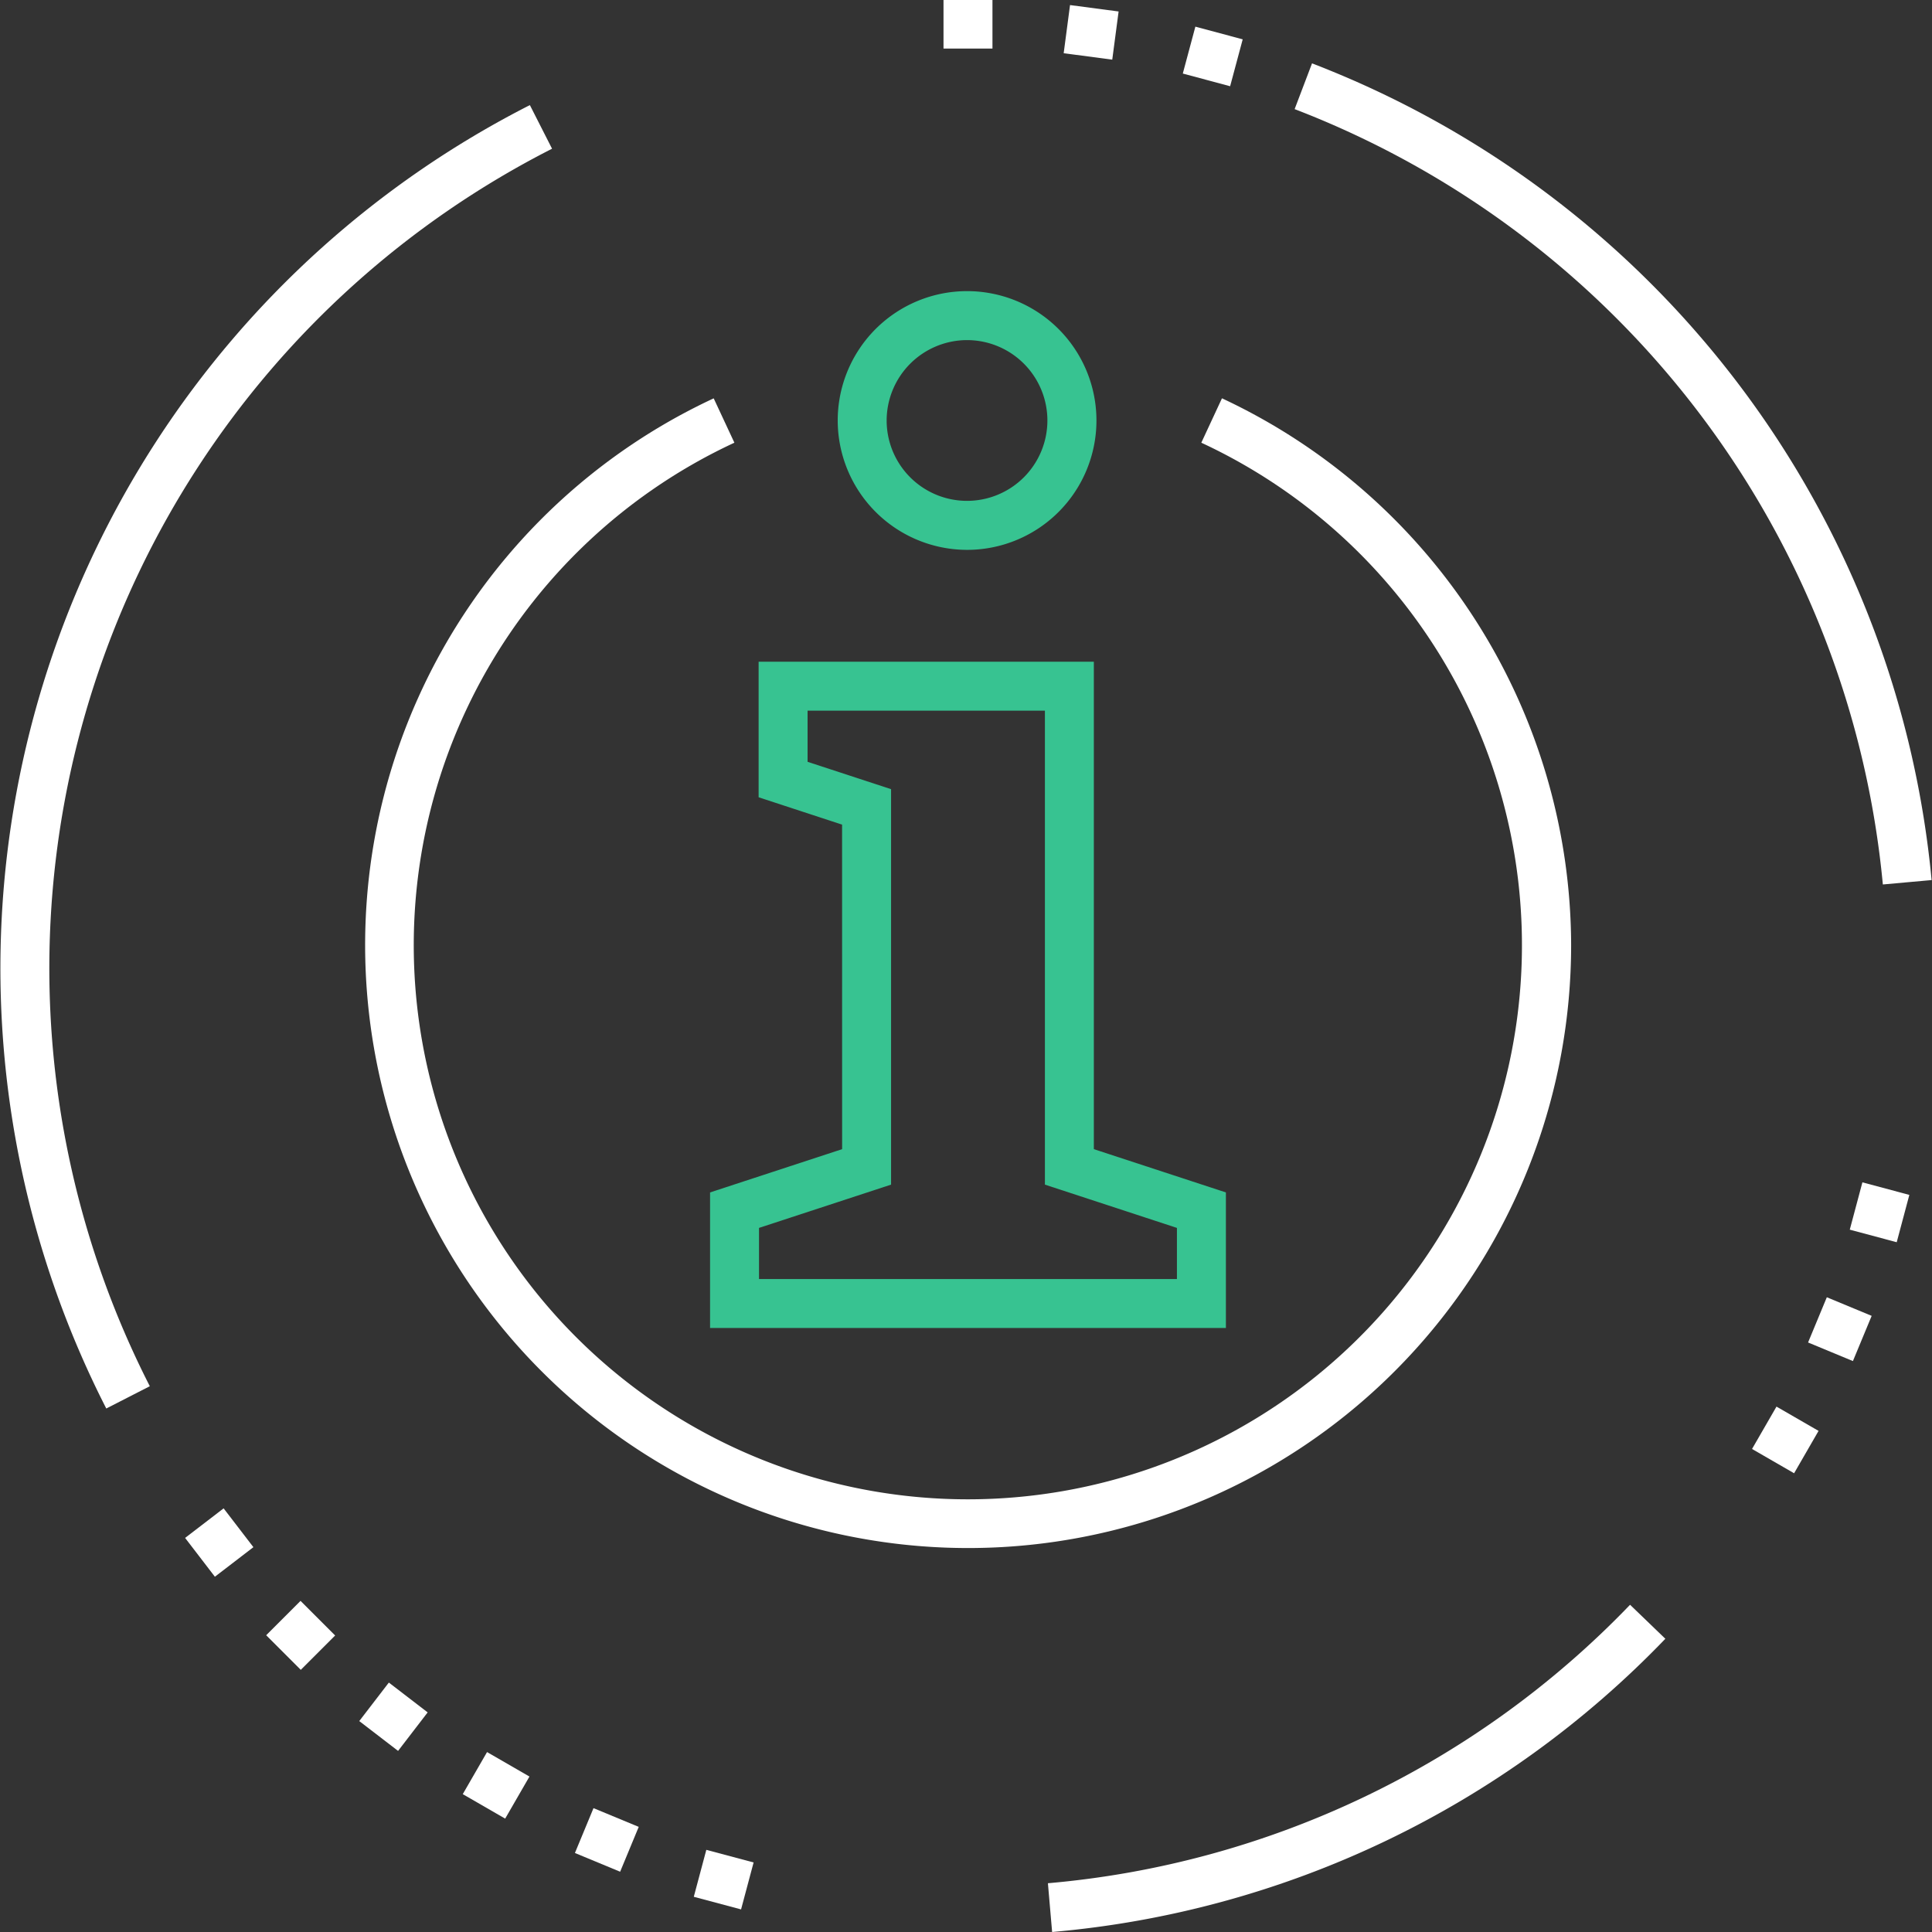 <svg id="Layout" xmlns="http://www.w3.org/2000/svg" width="44.097mm" height="44.097mm" viewBox="0 0 125 125"><rect x="0" y="0" width="125" height="125" fill="#333333" stroke="none"/><defs><style>.cls-1{fill:#fff;}.cls-2{fill:#37c391;}.cls-3{fill:none;}</style></defs><title>icon070_information_negativ_RGB</title><rect class="cls-1" x="113.925" y="91.59" width="3.165" height="3.143" transform="translate(-22.923 146.622) rotate(-60.003)"/><rect class="cls-1" x="117.456" y="84.426" width="3.167" height="3.141" transform="translate(-5.998 163.013) rotate(-67.476)"/><polygon class="cls-1" points="119.68 79.559 122.717 80.372 123.534 77.31 120.497 76.497 119.68 79.559"/><rect class="cls-1" x="76.861" y="2.066" width="3.141" height="3.17" transform="matrix(0.259, -0.966, 0.966, 0.259, 54.624, 78.471)"/><rect class="cls-1" x="69.026" y="0.508" width="3.143" height="3.17" transform="translate(59.291 71.811) rotate(-82.487)"/><rect class="cls-1" x="61.045" width="3.167" height="3.142"/><rect class="cls-1" x="12.615" y="98.219" width="3.141" height="3.165" transform="translate(-57.82 29.256) rotate(-37.497)"/><rect class="cls-1" x="17.88" y="104.224" width="3.144" height="3.167" transform="translate(-69.119 44.745) rotate(-45)"/><rect class="cls-1" x="23.886" y="109.489" width="3.142" height="3.167" transform="translate(-78.126 63.578) rotate(-52.459)"/><rect class="cls-1" x="30.527" y="113.927" width="3.143" height="3.168" transform="translate(-83.989 85.564) rotate(-60.005)"/><rect class="cls-1" x="37.691" y="117.459" width="3.141" height="3.167" transform="translate(-85.743 109.743) rotate(-67.492)"/><rect class="cls-1" x="45.251" y="120.027" width="3.144" height="3.166" transform="translate(-82.749 135.486) rotate(-75.054)"/><path class="cls-1" d="M35.718,9.622,34.283,6.8A62.648,62.648,0,0,0,6.876,91.13l2.817-1.442A59.486,59.486,0,0,1,35.718,9.622Z" transform="translate(0 0)"/><path class="cls-1" d="M67.8,121.845,68.072,125a62.513,62.513,0,0,0,39.676-18.972l-2.283-2.2A59.34,59.34,0,0,1,67.8,121.845Z" transform="translate(0 0)"/><path class="cls-1" d="M121.82,57.225l3.155-.285A62.948,62.948,0,0,0,84.888,4.1l-1.126,2.96A59.757,59.757,0,0,1,121.82,57.225Z" transform="translate(0 0)"/><path class="cls-2" d="M54.485,74.35l-8.544,2.8v8.771H79.315V77.15l-8.543-2.8V42.814H49.083v8.77l5.4,1.77ZM52.25,49.289V45.981H67.605V76.645l8.542,2.8v3.309H49.108V79.445l8.544-2.8V51.059Z" transform="translate(0 0)"/><path class="cls-2" d="M62.566,35.576A8.37,8.37,0,1,0,54.2,27.207,8.38,8.38,0,0,0,62.566,35.576Zm0-13.571a5.2,5.2,0,1,1-5.2,5.2A5.209,5.209,0,0,1,62.566,22.005Z" transform="translate(0 0)"/><path class="cls-1" d="M101.652,61.133A39.154,39.154,0,0,0,79.061,25.77l-1.336,2.873a35.85,35.85,0,1,1-30.21,0l-1.339-2.87a39.014,39.014,0,1,0,55.476,35.361Z" transform="translate(0 0)"/><rect class="cls-3" width="125" height="124.999"/></svg>
